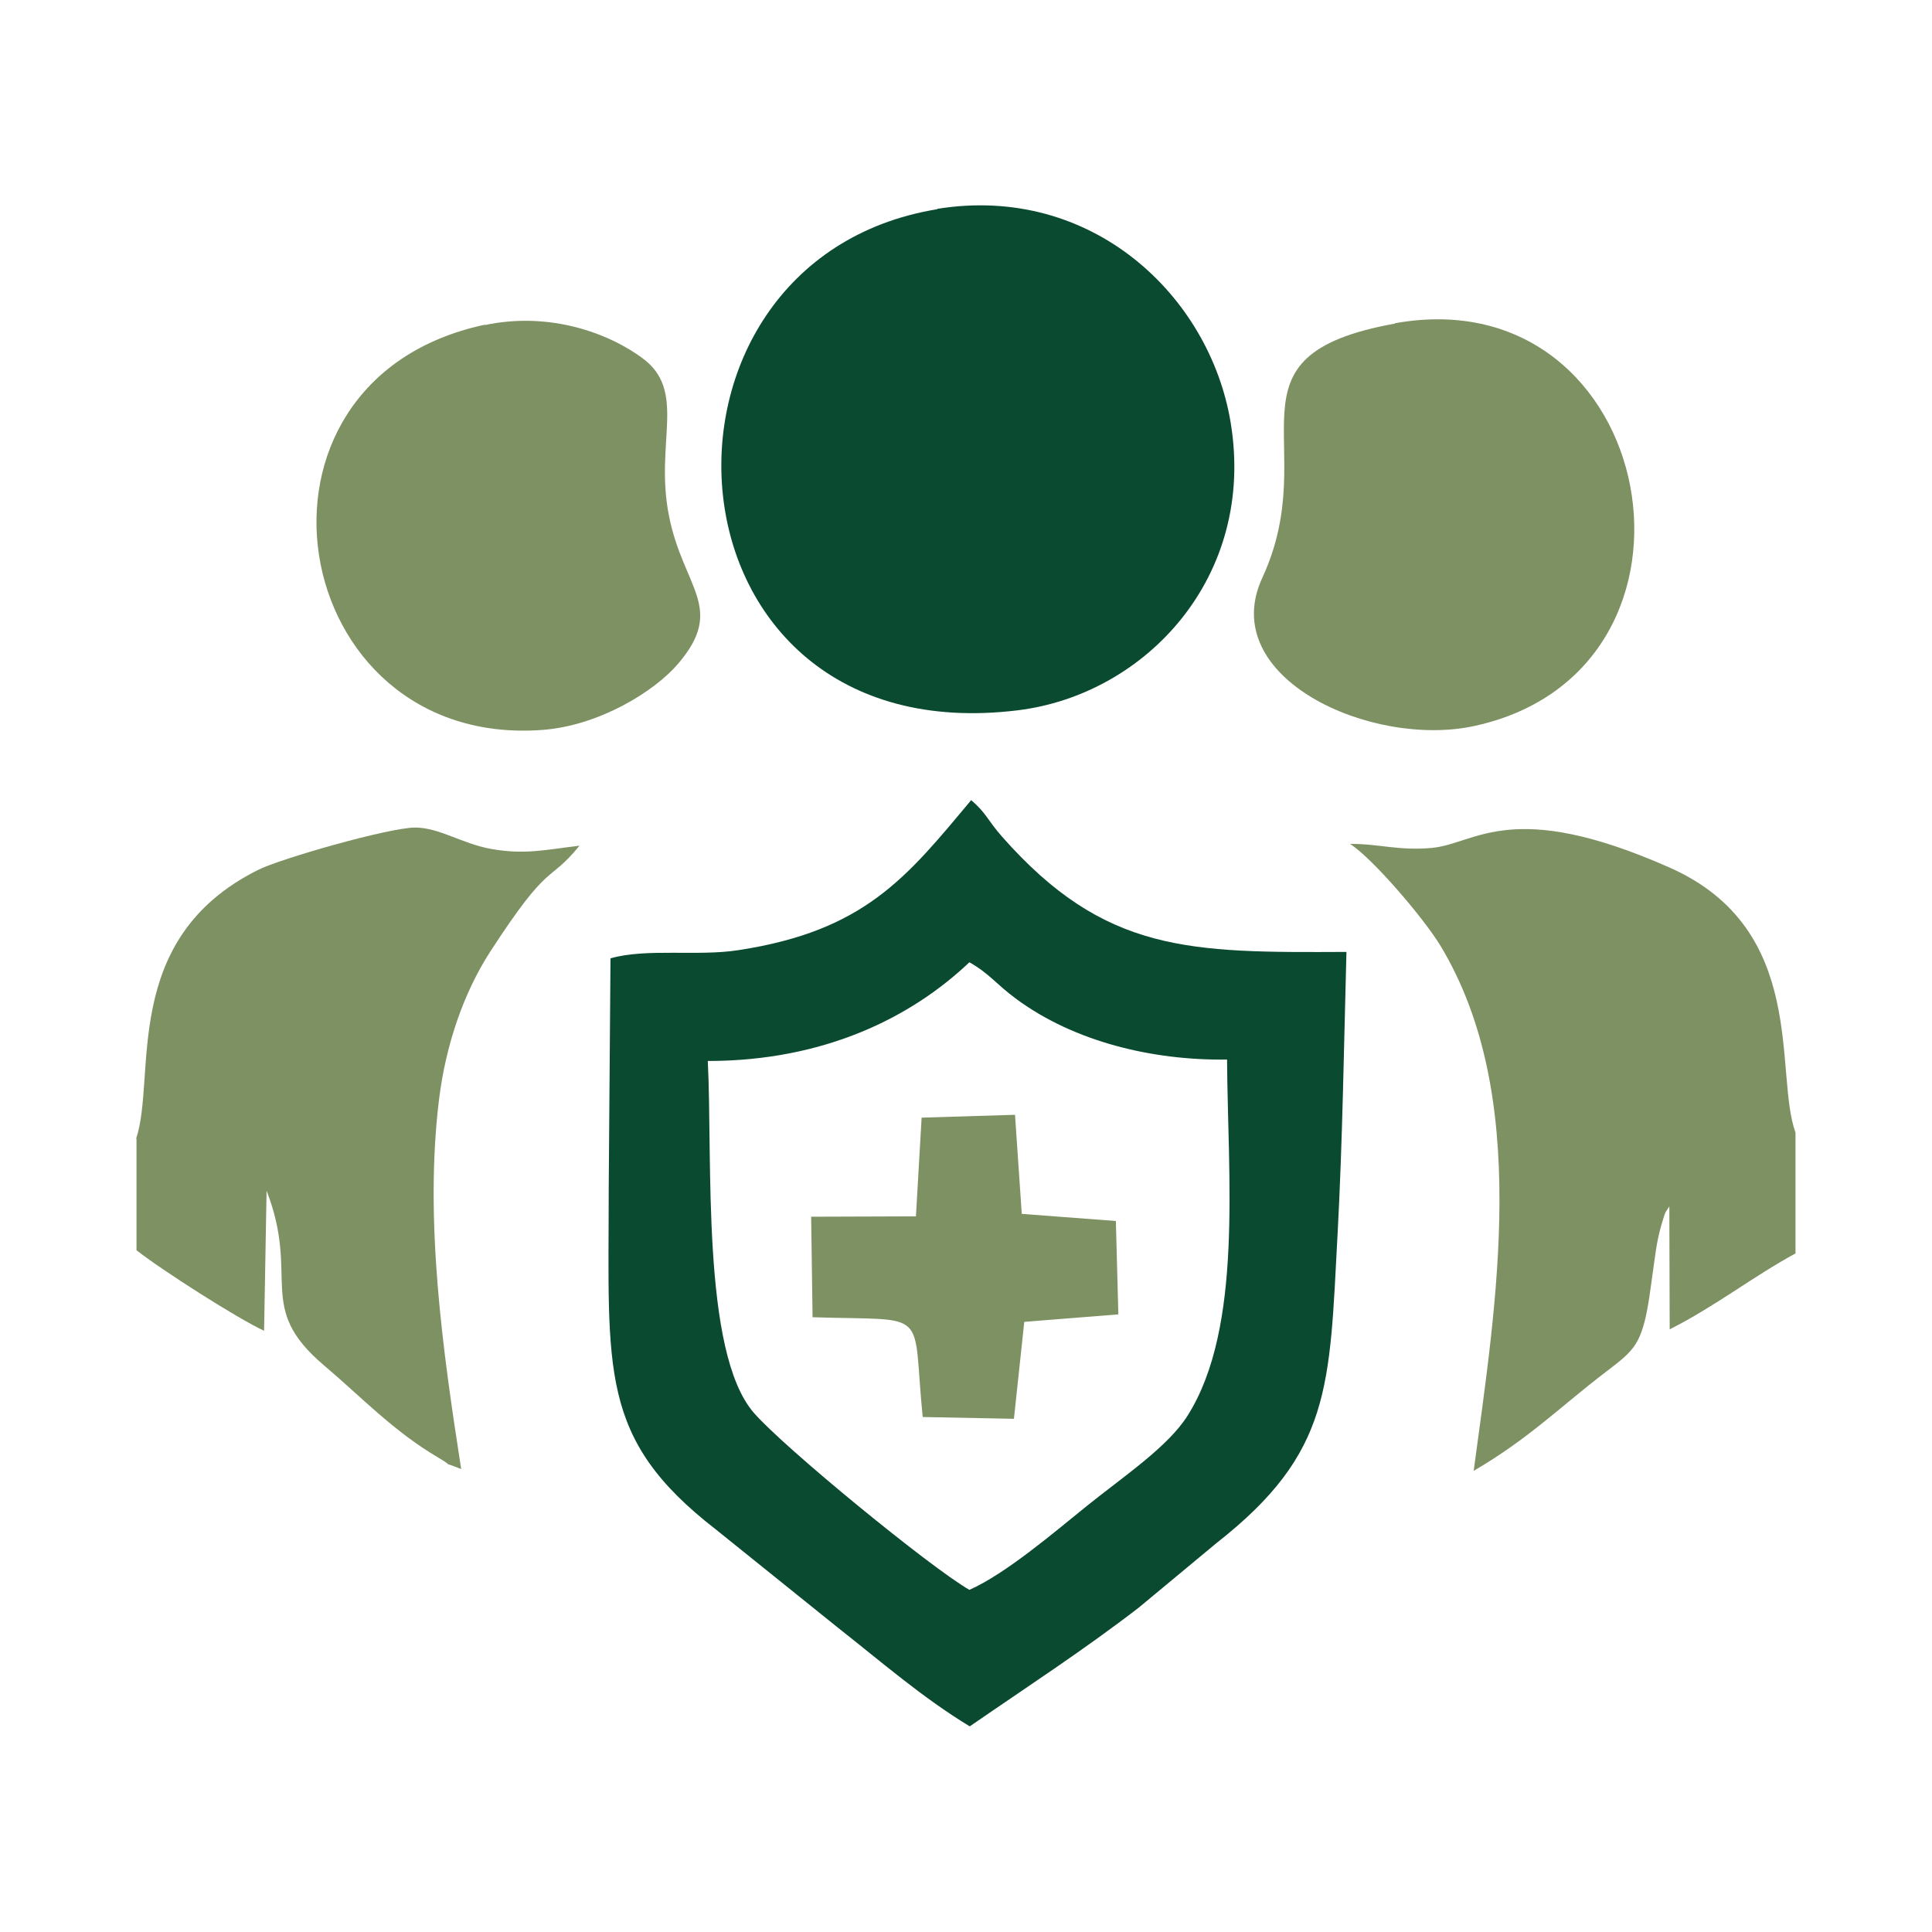 <?xml version="1.0" encoding="UTF-8"?>
<!DOCTYPE svg PUBLIC "-//W3C//DTD SVG 1.1//EN" "http://www.w3.org/Graphics/SVG/1.1/DTD/svg11.dtd">
<!-- Creator: CorelDRAW -->
<svg xmlns="http://www.w3.org/2000/svg" xml:space="preserve" width="1.045in" height="1.045in" version="1.1" style="shape-rendering:geometricPrecision; text-rendering:geometricPrecision; image-rendering:optimizeQuality; fill-rule:evenodd; clip-rule:evenodd"
viewBox="0 0 54.21 54.21"
 xmlns:xlink="http://www.w3.org/1999/xlink"
 xmlns:xodm="http://www.corel.com/coreldraw/odm/2003">
 <defs>
  <style type="text/css">
   <![CDATA[
    .str0 {stroke:white;stroke-width:0.16;stroke-miterlimit:2.613}
    .fil1 {fill:#0A4A30}
    .fil2 {fill:#7E9163}
    .fil0 {fill:white;fill-rule:nonzero}
   ]]>
  </style>
 </defs>
 <g id="Layer_x0020_1">
  <g id="_2600964792880" filter="url(#Ellipse_3)">
   <circle id="Ellipse_3-2" class="fil0 str0" cx="27.1" cy="27.1" r="27.03" data-name="Ellipse 3"/>
  </g>
  <g id="_2600964794800">
   <path class="fil1" d="M19.86 29.77c3.28,-0 5.72,-1.23 7.34,-2.77 0.58,0.33 0.73,0.6 1.33,1.04 1.62,1.19 3.81,1.72 5.9,1.69 0.02,3.31 0.45,7.51 -1.1,9.98 -0.55,0.88 -1.77,1.69 -2.84,2.55 -0.88,0.71 -2.27,1.9 -3.29,2.35 -1.11,-0.64 -5.21,-4 -6.05,-4.97 -1.48,-1.71 -1.15,-7.14 -1.29,-9.87zm-2.73 -2.89l-0.05 6.49c0,5.09 -0.29,6.99 3,9.54l3.43 2.76c1.22,0.96 2.38,1.97 3.7,2.77 1.64,-1.13 3.21,-2.15 4.74,-3.33l2.18 -1.81c3.24,-2.54 3.17,-4.39 3.4,-8.65 0.14,-2.61 0.18,-5.33 0.25,-7.94 -4.4,0.02 -6.77,0.04 -9.66,-3.23 -0.43,-0.49 -0.43,-0.65 -0.87,-1.03 -1.81,2.17 -2.99,3.67 -6.53,4.21 -1.14,0.18 -2.58,-0.06 -3.59,0.23z"/>
   <path class="fil1" d="M26.3 5.87c-8.8,1.44 -7.99,15.32 2.26,14.06 3.58,-0.44 6.69,-3.74 5.97,-8.08 -0.59,-3.55 -3.89,-6.69 -8.23,-5.99z"/>
   <path class="fil2" d="M50.38 35.17l0 -3.39c-0.61,-1.68 0.38,-5.71 -3.54,-7.44 -4.43,-1.96 -5.42,-0.67 -6.65,-0.55 -0.94,0.09 -1.51,-0.12 -2.31,-0.11 0.61,0.38 2.07,2.08 2.54,2.86 2.53,4.2 1.57,9.98 0.93,14.73 1.56,-0.91 2.44,-1.81 3.74,-2.8 0.76,-0.58 0.98,-0.75 1.18,-2.02 0.07,-0.46 0.13,-0.95 0.2,-1.41 0.03,-0.2 0.09,-0.48 0.15,-0.68 0.13,-0.44 0.1,-0.31 0.22,-0.51l0.01 3.45c1.27,-0.64 2.35,-1.49 3.53,-2.13z"/>
   <path class="fil2" d="M3.83 31.95l0 3.13c0.68,0.54 2.84,1.92 3.58,2.26l0.07 -3.93c0.95,2.45 -0.33,3.26 1.61,4.9 1.03,0.87 1.96,1.86 3.21,2.59 0.57,0.34 -0.07,0.04 0.64,0.32 -0.51,-3.29 -1.04,-6.97 -0.62,-10.38 0.19,-1.53 0.69,-2.98 1.43,-4.13 1.7,-2.62 1.61,-1.88 2.51,-2.98 -0.94,0.11 -1.53,0.26 -2.48,0.09 -0.83,-0.15 -1.45,-0.6 -2.14,-0.6 -0.76,0.01 -3.79,0.88 -4.4,1.19 -3.89,1.94 -2.84,5.81 -3.42,7.54z"/>
   <path class="fil2" d="M39.14 9.08c-5.05,0.91 -1.98,3.37 -3.72,7.13 -1.3,2.81 3.06,4.79 5.95,4.16 7.22,-1.57 5.18,-12.63 -2.23,-11.3z"/>
   <path class="fil2" d="M13.61 9.11c-7.36,1.56 -5.6,11.92 1.62,11.37 1.58,-0.12 3.14,-1.08 3.8,-1.86 1.34,-1.57 0.14,-2.12 -0.26,-4.15 -0.41,-2.06 0.53,-3.51 -0.77,-4.44 -1.11,-0.8 -2.75,-1.26 -4.39,-0.91z"/>
   <path class="fil2" d="M22.81 36.96c3.34,0.11 2.77,-0.3 3.08,2.8l2.56 0.05 0.29 -2.72 2.64 -0.21 -0.07 -2.62 -2.64 -0.2 -0.19 -2.78 -2.62 0.08 -0.16 2.77 -2.94 0.01 0.04 2.83z"/>
  </g>
 </g>
</svg>
